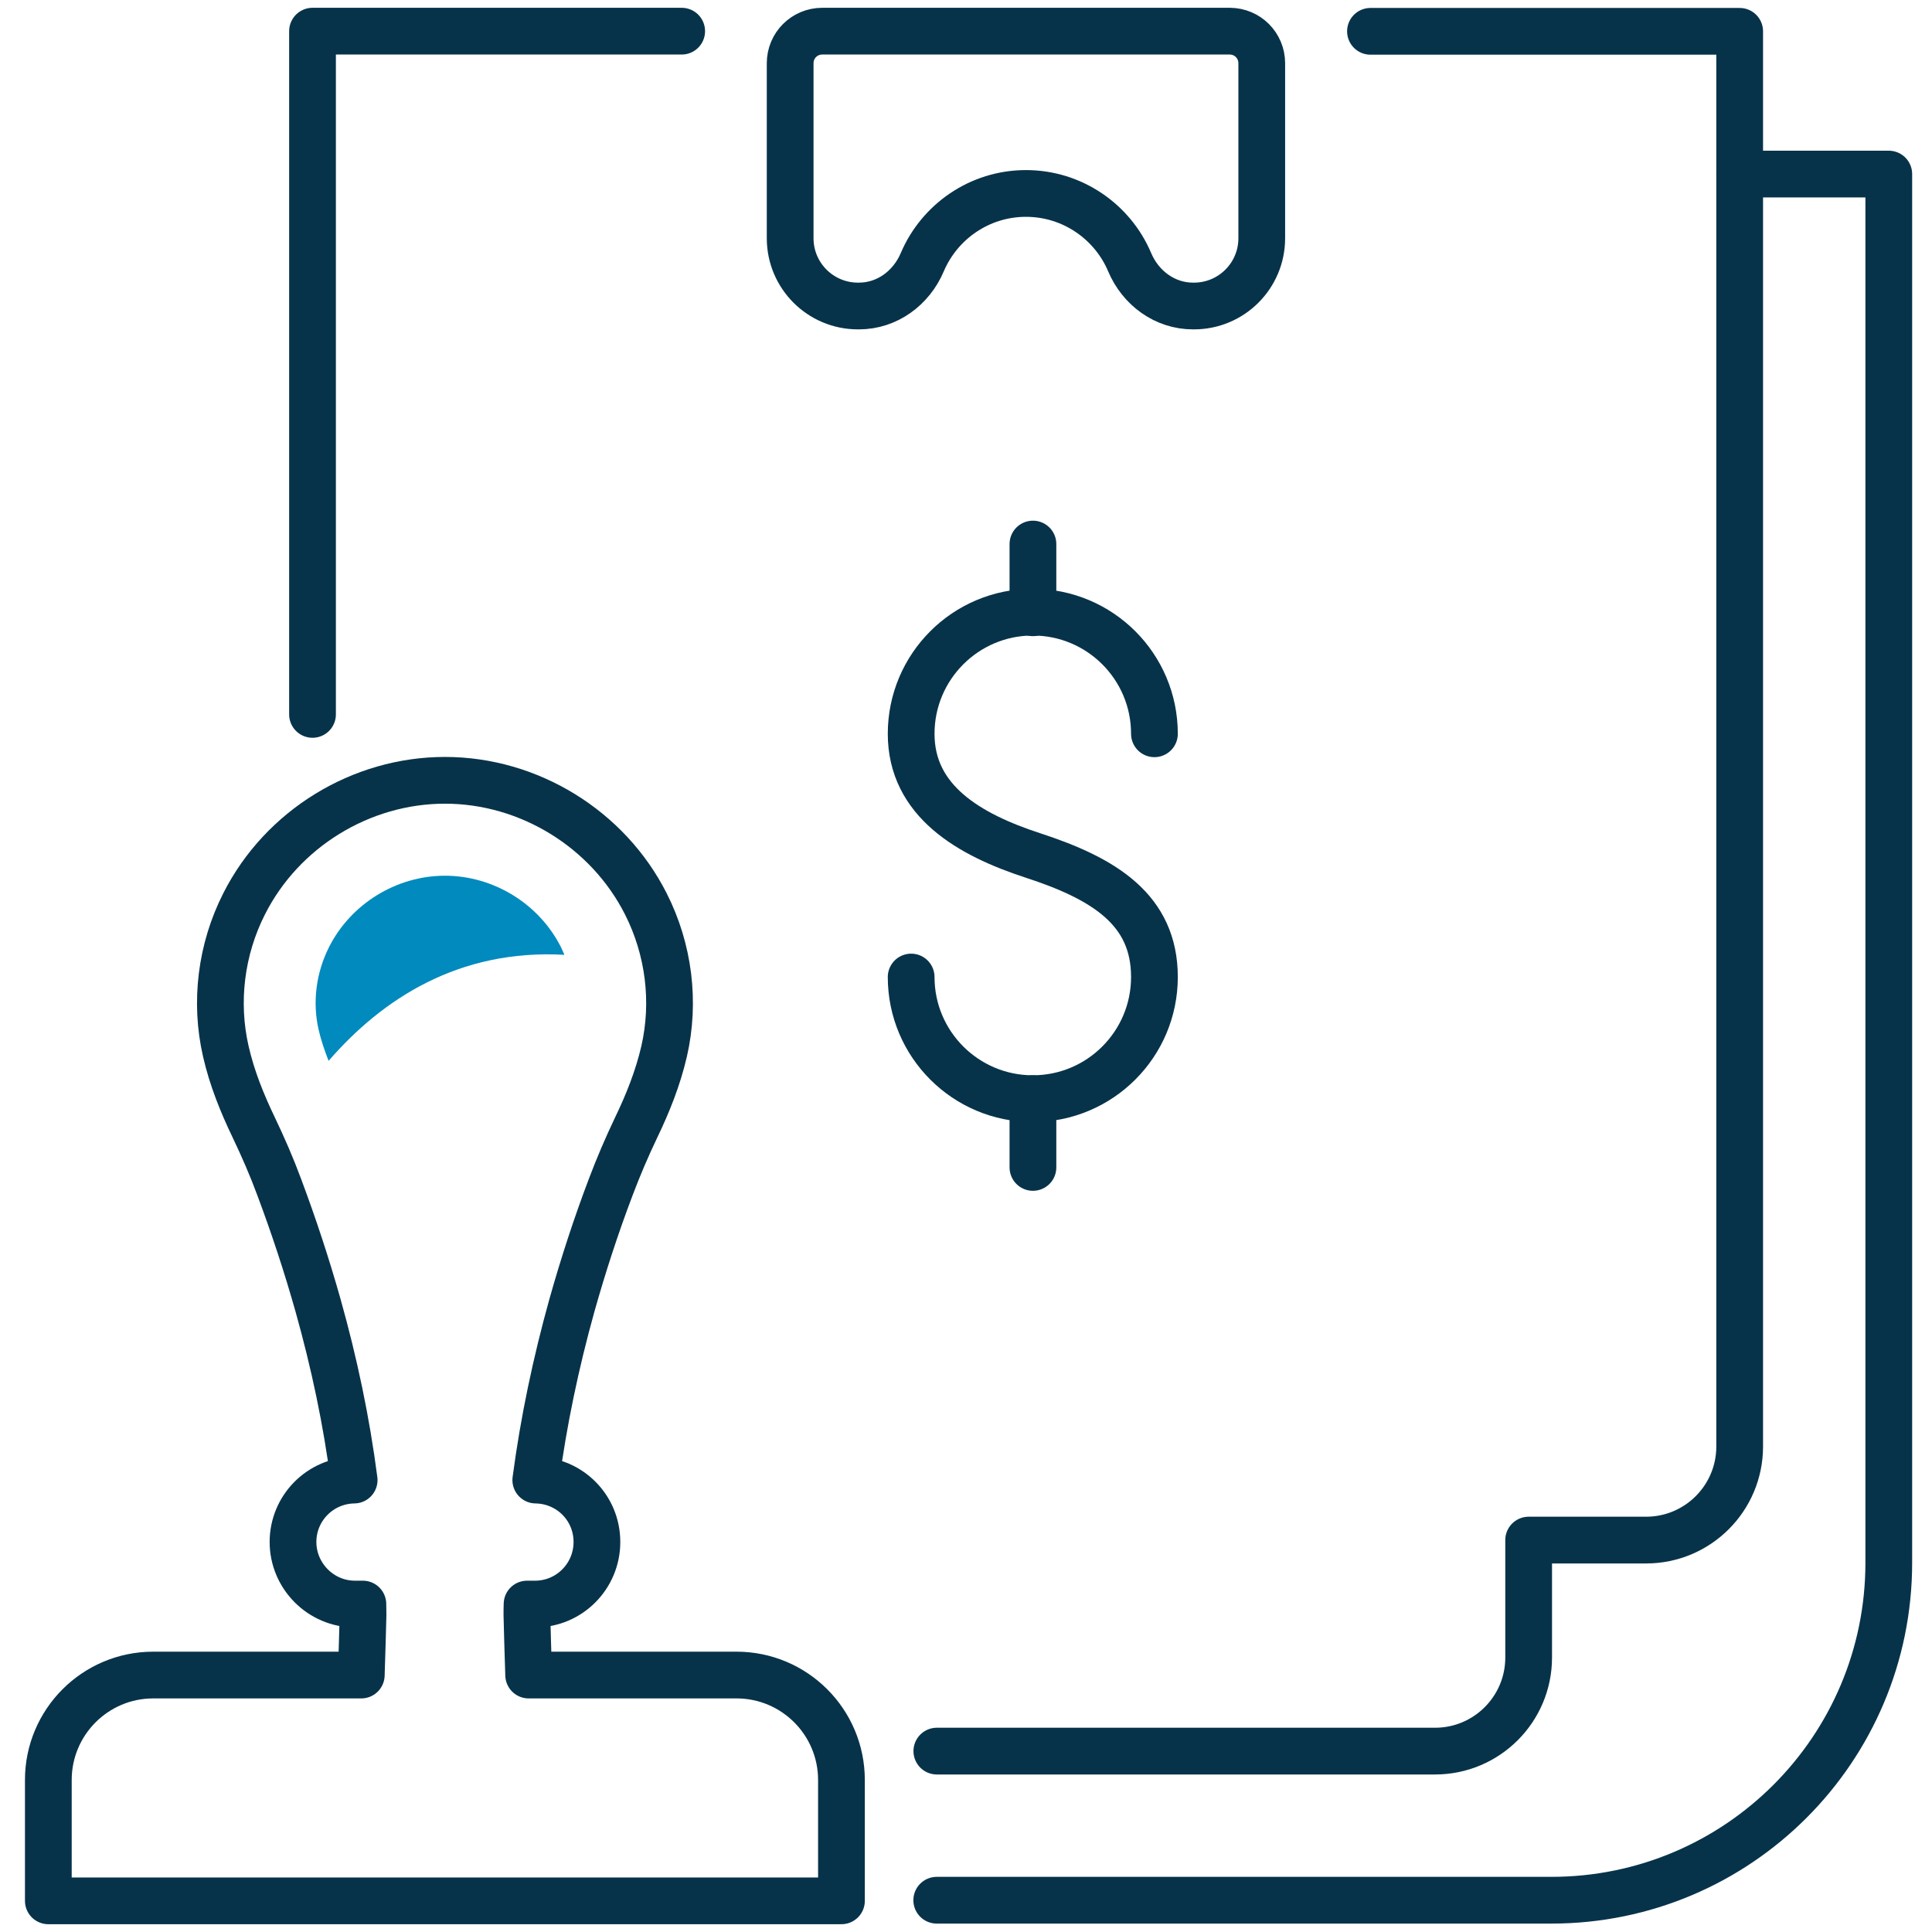 <svg width="62" height="62" viewBox="0 0 62 62" fill="none" xmlns="http://www.w3.org/2000/svg">
<path d="M23.64 53.754H16.965C16.95 53.3 16.909 51.94 16.909 51.828C16.909 51.711 16.909 51.593 16.914 51.476H17.169C18.269 51.476 19.156 50.584 19.156 49.484C19.156 48.383 18.279 47.512 17.194 47.497C17.444 45.606 17.841 43.731 18.351 41.897C18.713 40.612 19.125 39.344 19.599 38.095C19.849 37.433 20.109 36.827 20.415 36.184C20.791 35.405 21.113 34.595 21.311 33.744C21.678 32.149 21.464 30.462 20.725 29.005C19.508 26.6 16.975 25.041 14.279 25.041C11.584 25.041 9.051 26.595 7.834 29.005C7.095 30.462 6.881 32.149 7.248 33.744C7.441 34.59 7.767 35.4 8.144 36.184C8.45 36.827 8.715 37.433 8.96 38.095C9.428 39.344 9.846 40.612 10.208 41.897C10.723 43.731 11.12 45.601 11.365 47.497C10.279 47.512 9.403 48.393 9.403 49.484C9.403 50.574 10.295 51.476 11.39 51.476H11.645C11.645 51.593 11.65 51.711 11.65 51.828C11.65 51.945 11.609 53.3 11.594 53.754H4.919C3.059 53.754 1.551 55.262 1.551 57.122V61H27.003V57.122C27.003 55.262 25.495 53.754 23.635 53.754H23.64Z" stroke="#07334A" stroke-width="1.5" stroke-linecap="round" stroke-linejoin="round"/>
<path d="M29.24 31.354C29.24 33.51 30.988 35.257 33.143 35.257C35.299 35.257 37.047 33.51 37.047 31.354C37.047 29.199 35.447 28.2 33.143 27.451C31.095 26.783 29.24 25.703 29.24 23.548C29.24 21.392 30.988 19.645 33.143 19.645C35.299 19.645 37.047 21.392 37.047 23.548" stroke="#07334A" stroke-width="1.5" stroke-linecap="round" stroke-linejoin="round"/>
<path d="M33.148 17.459V19.665" stroke="#07334A" stroke-width="1.5" stroke-linecap="round" stroke-linejoin="round"/>
<path d="M33.148 35.257V37.464" stroke="#07334A" stroke-width="1.5" stroke-linecap="round" stroke-linejoin="round"/>
<path d="M39.467 1H26.387C25.816 1 25.357 1.459 25.357 2.029V7.645C25.357 8.847 26.331 9.82 27.533 9.82H27.564C28.466 9.82 29.245 9.245 29.597 8.414C30.147 7.12 31.431 6.208 32.924 6.208C34.417 6.208 35.706 7.12 36.252 8.414C36.603 9.245 37.383 9.82 38.285 9.82H38.315C39.518 9.82 40.491 8.847 40.491 7.645V2.029C40.491 1.459 40.033 1 39.462 1H39.467Z" stroke="#07334A" stroke-width="1.5" stroke-linecap="round" stroke-linejoin="round"/>
<path d="M55.829 5.586H60.613V50.151C60.613 56.129 55.768 60.98 49.785 60.98H30.061" stroke="#07334A" stroke-width="1.5" stroke-linecap="round" stroke-linejoin="round"/>
<path d="M30.064 56.195H46.054C47.71 56.195 49.056 54.85 49.056 53.194V49.423H52.826C54.482 49.423 55.828 48.078 55.828 46.422V1.005H43.98" stroke="#07334A" stroke-width="1.5" stroke-linecap="round" stroke-linejoin="round"/>
<path d="M21.876 1H10.029V22.926" stroke="#07334A" stroke-width="1.5" stroke-linecap="round" stroke-linejoin="round"/>
<path d="M18.112 30.641C18.076 30.559 18.04 30.472 18 30.391C17.296 29 15.834 28.103 14.28 28.103C12.726 28.103 11.263 29 10.56 30.391C10.142 31.221 10.02 32.169 10.229 33.061C10.3 33.367 10.407 33.693 10.545 34.044C12.267 32.057 14.723 30.452 18.112 30.641Z" fill="#008ABE"/>
</svg>
